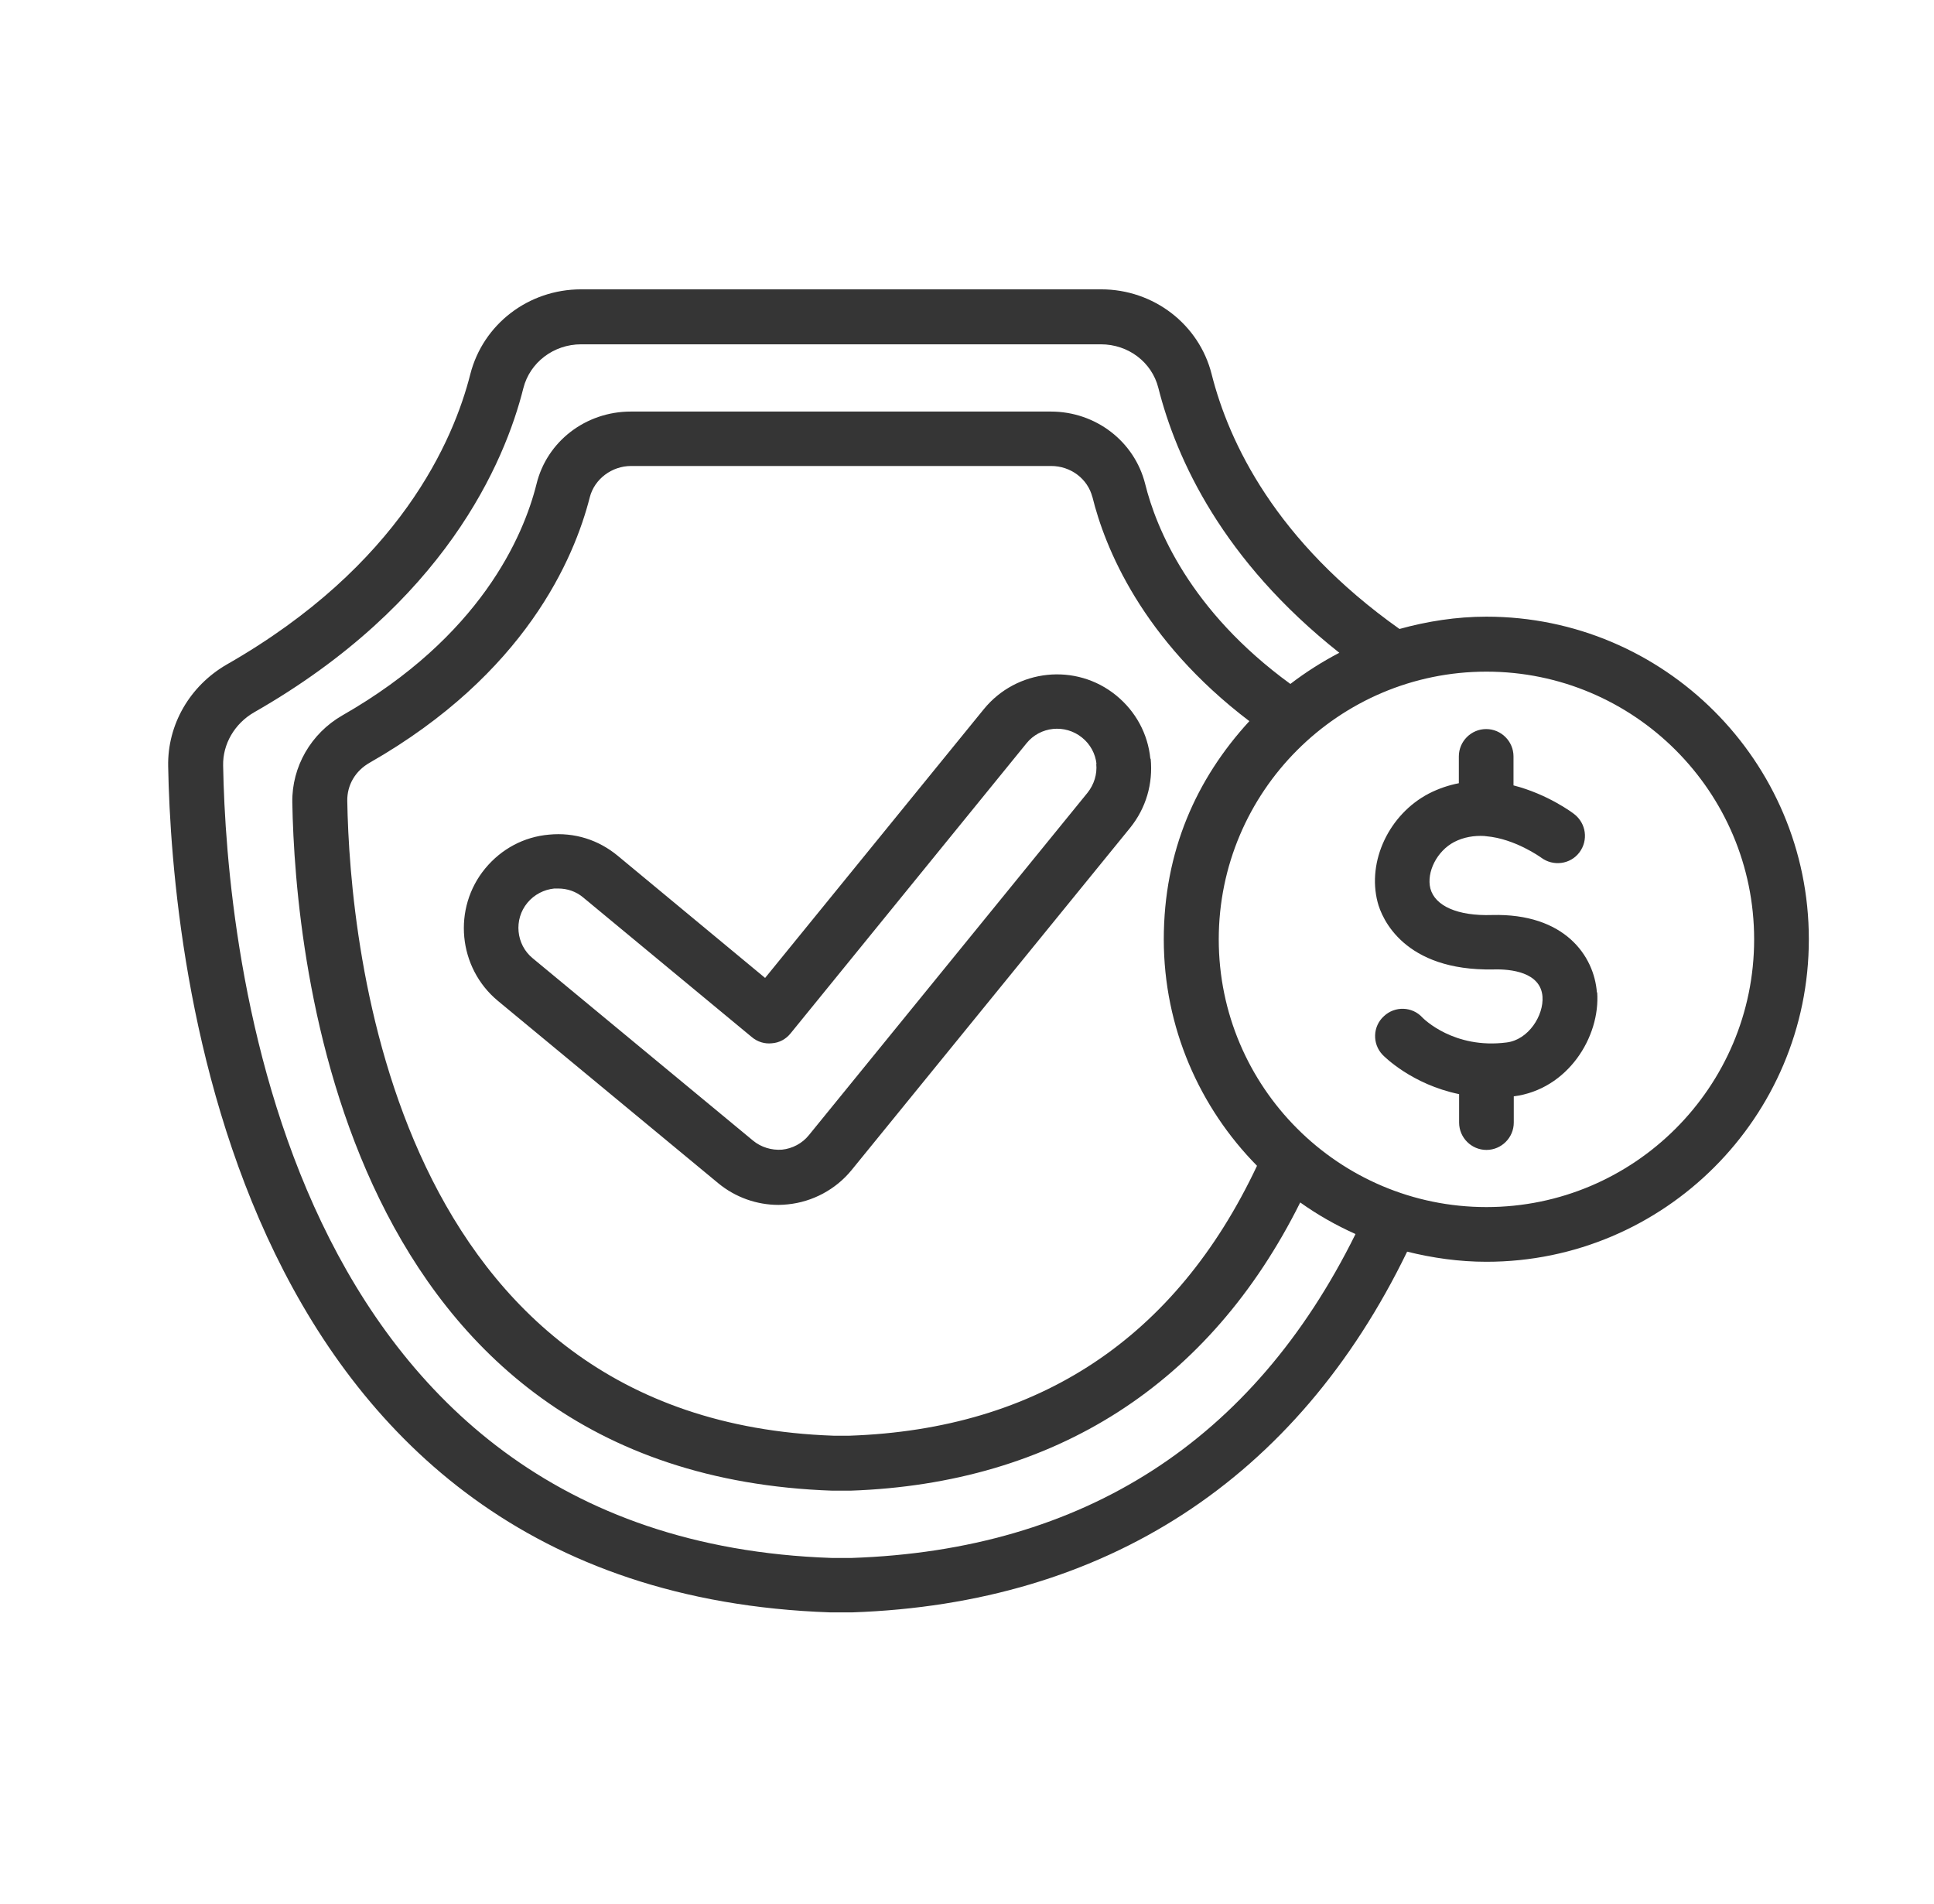 <svg xmlns="http://www.w3.org/2000/svg" fill="none" viewBox="0 0 64 63" height="63" width="64">
<g clip-path="url(#clip0_3692_10196)">
<path fill="#353535" d="M52.854 32.829C52.963 34.313 51.877 36.05 50.094 36.277V37.145C50.094 37.643 49.687 38.05 49.189 38.05C48.692 38.05 48.285 37.643 48.285 37.145V36.204C46.71 35.879 45.796 34.947 45.751 34.901C45.407 34.539 45.425 33.96 45.796 33.625C46.158 33.282 46.737 33.3 47.072 33.671C47.108 33.707 48.113 34.72 49.859 34.494C50.583 34.404 51.09 33.598 51.044 32.974C50.981 32.169 50.004 32.06 49.416 32.078C46.457 32.132 45.724 30.386 45.588 29.852C45.235 28.495 45.968 26.947 47.28 26.26C47.615 26.088 47.95 25.979 48.276 25.916V25.029C48.276 24.531 48.683 24.124 49.18 24.124C49.678 24.124 50.085 24.531 50.085 25.029V25.988C51.216 26.278 52.04 26.893 52.094 26.938C52.492 27.246 52.565 27.807 52.266 28.205C51.967 28.603 51.397 28.676 50.999 28.377C50.972 28.359 50.13 27.753 49.189 27.671C49.189 27.671 49.189 27.671 49.18 27.671C49.162 27.671 49.144 27.662 49.117 27.662C48.782 27.644 48.438 27.698 48.122 27.861C47.552 28.16 47.199 28.857 47.334 29.4C47.488 29.979 48.239 30.314 49.37 30.277C51.777 30.214 52.755 31.626 52.845 32.847L52.854 32.829ZM59.858 31.083C59.858 36.964 55.071 41.751 49.189 41.751C48.285 41.751 47.407 41.625 46.565 41.416C42.919 48.936 36.593 53.062 28.205 53.352H27.472C7.592 52.664 5.683 31.752 5.565 25.355C5.538 23.979 6.28 22.695 7.502 21.989C13.239 18.713 15.012 14.56 15.564 12.379C15.989 10.723 17.491 9.574 19.229 9.574H36.44C38.177 9.574 39.679 10.732 40.095 12.379C40.666 14.641 42.213 17.908 46.312 20.812C47.226 20.559 48.194 20.405 49.189 20.405C55.071 20.405 59.858 25.192 59.858 31.074V31.083ZM44.846 40.828C44.203 40.539 43.597 40.195 43.027 39.788C40.032 45.796 34.91 49.09 28.142 49.325H27.545C11.32 48.764 9.764 31.752 9.673 26.549C9.655 25.373 10.289 24.269 11.329 23.672C15.89 21.066 17.32 17.754 17.754 16.017C18.098 14.605 19.383 13.618 20.876 13.618H34.775C36.259 13.618 37.544 14.605 37.897 16.017C38.258 17.473 39.371 20.206 42.701 22.631C43.208 22.242 43.751 21.898 44.321 21.6C40.466 18.55 38.928 15.202 38.331 12.831C38.114 11.981 37.336 11.393 36.431 11.393H19.229C18.324 11.393 17.537 11.99 17.32 12.84C16.704 15.302 14.713 19.971 8.406 23.572C7.764 23.943 7.366 24.622 7.384 25.337C7.493 31.327 9.257 50.927 27.518 51.551H28.187C35.861 51.289 41.471 47.678 44.855 40.837L44.846 40.828ZM36.15 16.451C35.996 15.845 35.435 15.419 34.784 15.419H20.885C20.242 15.419 19.672 15.854 19.518 16.451C19.003 18.478 17.383 22.296 12.234 25.237C11.755 25.509 11.483 25.979 11.492 26.504C11.574 31.3 12.985 46.999 27.581 47.506H28.115C34.367 47.289 38.91 44.276 41.597 38.575C39.697 36.648 38.512 33.996 38.512 31.083C38.512 28.169 39.589 25.771 41.344 23.862C37.779 21.156 36.557 18.098 36.15 16.442V16.451ZM58.048 31.083C58.048 26.196 54.076 22.224 49.189 22.224C44.303 22.224 40.331 26.196 40.331 31.083C40.331 35.969 44.303 39.941 49.189 39.941C54.076 39.941 58.048 35.969 58.048 31.083ZM38.078 25.102C38.159 25.934 37.924 26.739 37.399 27.391L28.178 38.72C27.653 39.362 26.884 39.77 26.07 39.851C25.97 39.86 25.871 39.869 25.762 39.869C25.038 39.869 24.332 39.616 23.771 39.154L16.478 33.119C15.157 32.024 14.967 30.051 16.062 28.73C16.596 28.088 17.338 27.689 18.17 27.617C19.012 27.536 19.808 27.789 20.45 28.323L25.319 32.359L32.558 23.464C33.644 22.134 35.607 21.925 36.937 23.011C37.58 23.536 37.987 24.278 38.068 25.11L38.078 25.102ZM36.286 25.282C36.25 24.939 36.078 24.622 35.806 24.405C35.245 23.952 34.422 24.034 33.969 24.595L26.16 34.196C26.006 34.386 25.789 34.503 25.545 34.521C25.31 34.548 25.065 34.476 24.875 34.313L19.301 29.698C19.066 29.499 18.776 29.4 18.469 29.4C18.424 29.4 18.387 29.4 18.342 29.4C17.998 29.436 17.681 29.599 17.455 29.87C16.994 30.422 17.075 31.255 17.627 31.707L24.921 37.743C25.183 37.96 25.536 38.068 25.88 38.041C26.224 38.005 26.549 37.833 26.767 37.562L35.987 26.233C36.204 25.961 36.313 25.617 36.277 25.273L36.286 25.282Z"></path>
</g>
<defs>
<clipPath id="clip0_3692_10196">
<rect transform="translate(4 4)" fill="white" height="55.516" width="56.381"></rect>
</clipPath>
</defs>
</svg>
